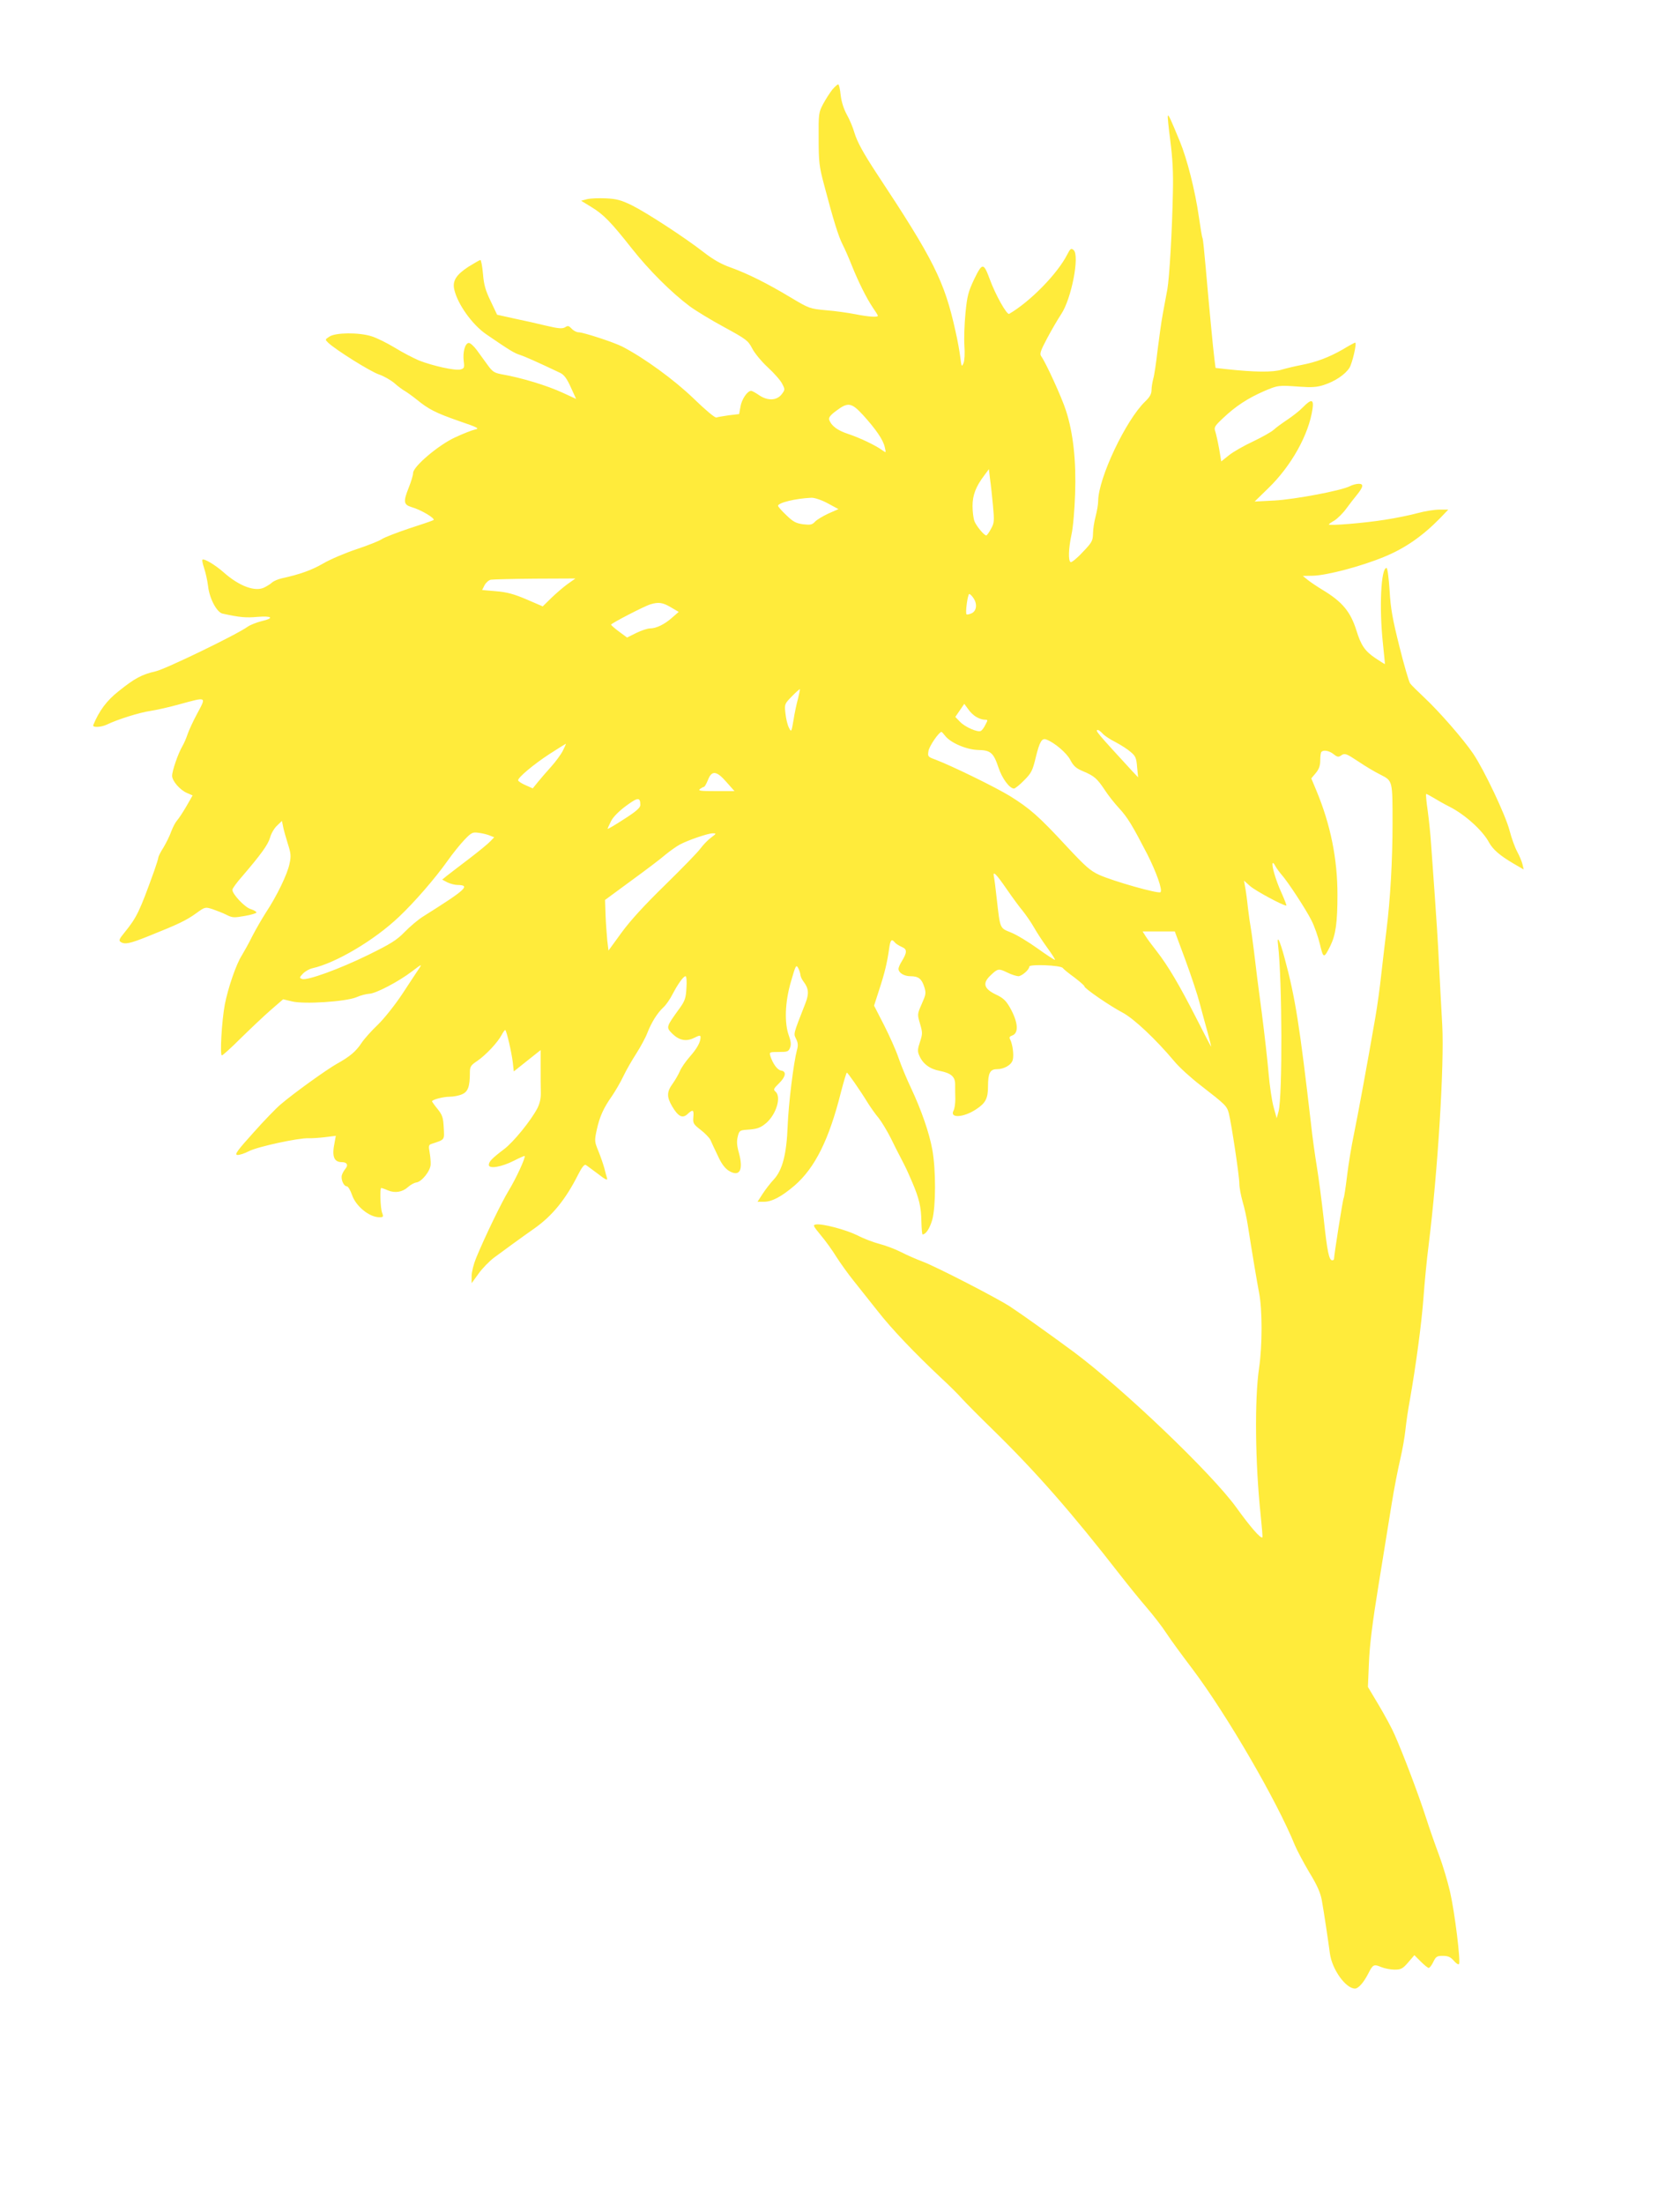 <?xml version="1.0" standalone="no"?>
<!DOCTYPE svg PUBLIC "-//W3C//DTD SVG 20010904//EN"
 "http://www.w3.org/TR/2001/REC-SVG-20010904/DTD/svg10.dtd">
<svg version="1.0" xmlns="http://www.w3.org/2000/svg"
 width="976pt" height="1280pt" viewBox="0 0 976 1280"
 preserveAspectRatio="xMidYMid meet">
<g transform="translate(0,1280) scale(0.1,-0.1)"
fill="#ffeb3b" stroke="none">
<path d="M4835 12279 c-14 -18 -38 -55 -53 -83 -26 -49 -27 -57 -26 -201 0
-135 3 -162 32 -270 53 -202 83 -298 107 -345 13 -25 37 -80 54 -123 39 -97
85 -189 122 -244 16 -23 29 -44 29 -47 0 -10 -56 -6 -131 9 -41 8 -117 19
-170 23 -95 9 -98 10 -205 74 -140 84 -249 138 -348 174 -55 19 -102 46 -155
87 -113 88 -336 233 -421 275 -62 30 -88 37 -150 40 -41 2 -91 0 -110 -5 l-34
-9 59 -36 c72 -44 113 -86 237 -243 98 -124 227 -253 335 -334 34 -25 124 -80
200 -121 130 -71 139 -78 163 -124 13 -26 54 -76 91 -110 36 -33 74 -76 83
-95 17 -32 17 -35 -2 -60 -28 -38 -82 -40 -131 -7 -20 14 -42 26 -47 26 -22 0
-55 -49 -62 -91 l-8 -44 -59 -7 c-33 -5 -66 -10 -73 -13 -8 -3 -63 43 -132
110 -112 108 -287 236 -415 302 -49 25 -226 83 -254 83 -11 0 -29 9 -40 21
-16 17 -22 19 -38 8 -16 -9 -37 -8 -109 9 -49 12 -133 31 -187 42 l-99 22 -37
78 c-30 62 -40 95 -45 159 -4 45 -11 81 -15 81 -4 0 -35 -18 -69 -39 -72 -47
-94 -82 -83 -132 19 -85 104 -204 185 -260 133 -91 163 -110 196 -120 30 -10
98 -40 235 -105 22 -11 38 -32 61 -83 l31 -68 -76 35 c-93 43 -241 88 -356
108 -43 8 -54 15 -82 54 -18 25 -47 64 -64 88 -18 24 -39 42 -47 40 -21 -4
-34 -54 -28 -105 5 -39 3 -43 -19 -49 -31 -8 -161 21 -240 52 -33 14 -97 47
-142 75 -45 27 -105 57 -135 66 -73 23 -208 22 -244 -2 -26 -17 -26 -17 -8
-35 44 -42 247 -169 296 -185 29 -10 69 -33 90 -51 20 -18 47 -38 60 -45 12
-7 43 -29 68 -49 71 -58 111 -78 245 -125 114 -39 123 -44 94 -50 -18 -4 -69
-24 -114 -45 -97 -44 -245 -170 -245 -207 0 -13 -12 -52 -26 -87 -32 -80 -29
-97 16 -111 57 -16 143 -68 128 -76 -7 -4 -71 -26 -143 -49 -71 -24 -141 -51
-156 -61 -14 -10 -79 -36 -145 -58 -66 -22 -154 -59 -195 -83 -67 -39 -136
-64 -242 -87 -21 -5 -45 -15 -55 -23 -9 -9 -30 -22 -46 -30 -53 -27 -146 7
-237 88 -50 44 -114 82 -123 73 -3 -3 2 -25 10 -49 8 -24 19 -71 23 -105 8
-72 51 -152 84 -159 101 -22 136 -25 202 -19 87 7 101 -7 24 -25 -28 -7 -64
-21 -80 -32 -65 -47 -477 -246 -534 -259 -80 -18 -123 -41 -215 -115 -70 -55
-113 -113 -148 -197 -7 -16 45 -14 80 3 62 30 190 70 253 79 33 5 110 22 170
39 158 43 154 45 102 -52 -25 -46 -50 -101 -57 -122 -7 -22 -21 -54 -31 -71
-24 -41 -59 -142 -59 -171 0 -30 46 -83 87 -100 l32 -14 -36 -63 c-20 -34 -44
-71 -54 -82 -10 -11 -25 -40 -34 -64 -8 -24 -29 -66 -45 -93 -17 -26 -30 -53
-30 -58 0 -6 -11 -41 -24 -78 -86 -239 -101 -270 -174 -360 -29 -35 -33 -45
-21 -53 25 -16 53 -10 165 35 170 68 216 90 273 131 51 37 53 38 94 25 23 -8
60 -22 82 -33 35 -18 45 -18 107 -7 37 6 68 16 68 20 0 5 -15 14 -34 20 -35
11 -106 87 -106 112 0 7 26 43 58 79 108 126 150 184 161 224 6 23 24 54 40
69 l29 28 7 -34 c3 -18 16 -62 27 -98 18 -56 20 -72 10 -117 -12 -60 -74 -188
-137 -283 -23 -36 -59 -98 -80 -139 -20 -41 -48 -90 -60 -110 -32 -49 -80
-188 -99 -286 -18 -98 -29 -295 -17 -295 5 0 54 44 108 98 54 53 132 127 173
163 l75 65 50 -12 c69 -18 314 -2 376 24 24 11 58 19 74 20 38 1 170 70 250
131 55 42 58 43 40 16 -11 -17 -55 -82 -97 -147 -43 -65 -106 -144 -143 -180
-36 -34 -79 -82 -94 -105 -34 -51 -67 -79 -146 -123 -61 -35 -244 -166 -325
-235 -24 -20 -96 -94 -158 -164 -93 -103 -110 -127 -94 -129 11 -2 42 8 69 22
50 26 287 77 345 75 18 -1 61 2 96 6 l63 8 -7 -39 c-17 -81 -4 -114 43 -114
29 0 38 -17 20 -38 -7 -9 -17 -25 -20 -35 -9 -23 9 -67 27 -67 8 0 21 -21 31
-50 22 -66 101 -130 159 -130 23 0 25 2 16 26 -10 26 -14 144 -5 144 3 0 21
-6 39 -14 41 -17 84 -10 116 19 14 13 36 25 49 27 31 4 81 66 83 104 1 16 -2
48 -6 71 -7 37 -5 44 11 49 79 26 75 21 71 95 -3 58 -8 73 -36 108 -18 22 -32
42 -32 44 0 10 65 27 102 27 21 0 54 6 72 14 35 15 46 44 46 128 0 32 5 41 43
66 52 36 119 108 142 152 9 17 19 30 21 27 8 -8 36 -128 43 -186 l6 -54 78 62
78 62 0 -98 c0 -54 0 -120 1 -148 1 -34 -6 -64 -20 -92 -37 -71 -139 -197
-194 -238 -70 -53 -88 -72 -88 -91 0 -25 75 -12 147 25 31 16 59 28 61 27 7
-8 -51 -133 -92 -200 -42 -69 -138 -267 -190 -393 -14 -34 -26 -81 -26 -104
l0 -42 40 55 c22 31 63 73 91 94 65 48 158 116 235 170 103 73 180 167 253
312 21 42 36 60 44 56 7 -4 38 -28 71 -52 42 -33 57 -40 53 -26 -3 10 -11 37
-16 59 -6 22 -21 66 -34 98 -23 56 -24 60 -10 125 17 77 39 126 89 197 19 28
49 79 66 115 17 36 52 96 76 133 24 38 53 91 63 118 24 61 58 116 94 149 15
14 38 47 52 75 31 59 63 105 76 105 5 0 8 -30 5 -67 -3 -58 -8 -75 -38 -117
-82 -113 -81 -112 -44 -150 40 -39 81 -47 127 -24 30 15 37 16 37 4 0 -29 -20
-65 -62 -113 -24 -27 -50 -65 -58 -84 -8 -19 -27 -52 -42 -73 -35 -48 -35 -77
-3 -132 35 -59 60 -72 89 -45 32 30 38 26 34 -18 -3 -35 1 -41 42 -73 24 -18
50 -45 57 -58 6 -14 25 -55 43 -92 21 -47 41 -73 64 -88 63 -38 86 3 59 103
-12 42 -14 68 -7 95 8 34 12 37 49 40 63 4 81 10 115 38 60 51 91 154 55 184
-13 11 -11 17 20 47 40 39 46 70 13 75 -22 3 -49 41 -63 86 -6 21 -4 22 50 22
50 0 56 2 65 25 7 17 5 37 -6 67 -28 74 -24 197 11 316 27 94 30 101 42 80 7
-13 12 -30 13 -39 0 -9 8 -27 18 -40 30 -39 33 -70 12 -124 -74 -189 -70 -177
-55 -209 11 -22 13 -38 5 -65 -20 -76 -49 -312 -54 -441 -6 -162 -30 -256 -80
-310 -18 -19 -47 -56 -64 -82 l-31 -48 38 0 c46 0 102 30 177 94 119 103 201
268 270 544 16 61 31 112 34 112 5 0 74 -98 123 -178 16 -25 43 -64 62 -86 18
-23 49 -75 70 -116 20 -41 46 -93 58 -115 32 -62 34 -66 66 -140 41 -95 53
-147 54 -232 1 -40 4 -73 7 -73 19 1 41 34 56 85 21 75 22 292 0 410 -18 97
-63 227 -123 355 -25 52 -58 132 -73 176 -15 45 -54 131 -85 192 l-57 111 30
93 c32 97 47 161 58 241 7 49 14 56 33 33 6 -8 25 -19 40 -26 32 -13 32 -31
-1 -85 -10 -16 -18 -35 -18 -42 0 -23 32 -43 69 -43 47 0 66 -15 81 -63 11
-35 9 -44 -15 -98 -26 -59 -26 -60 -10 -115 15 -51 15 -59 0 -105 -14 -41 -15
-56 -5 -78 20 -49 61 -80 120 -91 66 -13 90 -34 89 -80 0 -19 0 -57 1 -83 0
-26 -4 -56 -10 -67 -25 -46 57 -42 131 7 55 36 69 63 69 133 0 77 12 100 51
100 43 0 86 25 93 55 7 28 -1 89 -15 117 -7 12 -4 18 10 23 41 13 37 76 -11
162 -24 42 -40 57 -83 77 -70 34 -79 66 -28 113 40 38 45 39 98 13 22 -11 49
-19 61 -20 20 0 64 38 64 56 0 15 182 8 194 -8 6 -8 37 -33 69 -56 31 -24 57
-46 57 -51 0 -12 147 -113 221 -152 65 -34 193 -154 302 -284 27 -33 95 -95
151 -138 148 -115 153 -120 165 -163 15 -60 61 -363 61 -408 0 -22 9 -69 19
-105 11 -36 24 -97 30 -136 27 -172 53 -326 66 -395 19 -97 19 -304 0 -434
-27 -180 -23 -558 9 -856 7 -69 12 -127 10 -129 -9 -10 -70 60 -152 174 -143
198 -659 691 -947 905 -122 90 -298 216 -365 260 -74 49 -431 233 -511 263
-35 13 -92 38 -125 55 -33 17 -89 38 -124 47 -35 9 -93 31 -129 50 -68 33
-202 69 -241 63 -19 -3 -16 -8 29 -63 28 -33 68 -89 90 -125 23 -36 68 -99
101 -140 33 -41 95 -120 139 -175 82 -105 214 -243 366 -386 50 -46 106 -102
125 -124 20 -22 98 -101 175 -176 254 -248 464 -488 743 -847 46 -59 114 -143
152 -187 38 -44 91 -112 117 -152 26 -40 94 -132 150 -206 199 -264 490 -764
596 -1025 13 -31 51 -102 84 -158 45 -73 64 -117 72 -160 12 -66 37 -233 47
-309 12 -93 92 -205 146 -205 20 0 51 36 77 87 27 53 32 56 75 38 19 -8 55
-15 78 -15 37 0 47 5 79 42 l36 42 37 -37 c20 -20 41 -37 46 -37 6 0 18 16 27
35 15 31 21 35 55 35 30 0 44 -6 63 -27 13 -16 27 -25 31 -21 11 12 -24 299
-52 421 -14 60 -42 154 -63 210 -21 56 -57 158 -79 227 -39 121 -126 353 -180
475 -14 33 -55 109 -90 168 l-65 109 6 141 c4 101 20 231 56 452 28 171 62
382 76 470 14 88 37 205 50 260 13 55 26 132 30 170 4 39 15 117 26 175 34
193 68 443 79 595 6 83 19 220 30 305 53 427 91 1043 79 1273 -5 84 -13 244
-19 357 -5 113 -17 295 -25 405 -8 110 -17 242 -21 293 -3 51 -12 136 -19 189
-8 54 -12 99 -10 101 2 2 20 -8 42 -21 21 -13 63 -37 93 -52 90 -45 194 -139
230 -207 23 -42 63 -77 145 -125 l57 -33 -7 30 c-4 17 -18 50 -31 74 -13 24
-33 79 -44 122 -23 89 -146 349 -211 446 -56 83 -199 247 -285 327 -38 36 -75
72 -82 82 -7 10 -35 106 -62 214 -40 160 -51 220 -57 326 -5 74 -12 130 -18
130 -32 1 -43 -228 -21 -436 7 -66 12 -121 12 -122 -1 -1 -25 14 -55 34 -61
41 -84 74 -111 162 -34 108 -82 166 -195 234 -33 20 -73 47 -88 59 l-28 23 58
1 c81 2 280 54 415 110 120 49 222 120 323 223 l49 51 -52 0 c-29 0 -85 -9
-125 -20 -39 -11 -126 -29 -192 -39 -117 -19 -325 -36 -325 -27 0 2 15 13 33
23 17 11 48 41 67 67 19 26 47 62 61 79 40 49 43 67 13 67 -14 0 -37 -6 -52
-14 -51 -26 -317 -76 -436 -83 l-117 -6 80 78 c133 129 234 310 256 458 9 59
-6 62 -56 11 -18 -19 -59 -51 -89 -71 -30 -20 -66 -46 -80 -59 -14 -13 -68
-43 -120 -68 -52 -24 -115 -60 -140 -80 l-45 -36 -12 72 c-7 39 -17 84 -22
100 -9 26 -6 32 45 80 73 69 142 114 235 155 84 36 85 36 211 27 68 -5 99 -3
139 10 67 22 124 61 149 100 17 28 44 146 33 146 -3 0 -35 -17 -71 -39 -82
-47 -157 -75 -242 -91 -36 -7 -87 -19 -114 -27 -50 -16 -156 -15 -322 3 l-62
7 -6 46 c-8 61 -33 327 -51 534 -8 92 -16 171 -19 175 -3 5 -12 60 -21 123
-22 153 -68 335 -111 439 -53 128 -64 153 -69 148 -3 -3 4 -67 14 -144 13
-102 18 -183 15 -304 -4 -216 -20 -491 -32 -560 -6 -30 -17 -93 -26 -140 -9
-47 -22 -143 -31 -215 -8 -71 -19 -146 -25 -165 -5 -19 -10 -49 -10 -65 0 -23
-10 -41 -36 -66 -113 -108 -273 -446 -274 -579 0 -19 -7 -60 -15 -90 -8 -30
-15 -75 -15 -100 -1 -41 -6 -51 -61 -108 -32 -35 -64 -60 -69 -57 -15 9 -12
80 5 160 9 39 18 144 21 235 7 192 -11 356 -53 485 -24 76 -118 281 -144 316
-10 13 -4 32 35 105 26 49 63 112 81 139 60 89 109 343 72 373 -14 12 -19 8
-36 -25 -57 -113 -216 -275 -338 -346 -13 -8 -80 111 -113 202 -36 97 -43 96
-90 0 -35 -74 -41 -98 -51 -199 -6 -63 -9 -148 -6 -189 3 -44 1 -84 -5 -100
-11 -24 -12 -22 -19 34 -4 33 -16 101 -28 152 -64 290 -126 414 -458 916 -78
119 -113 183 -129 236 -8 29 -28 77 -44 105 -18 33 -31 73 -36 114 -3 34 -10
62 -14 62 -5 0 -20 -14 -35 -31z m180 -1891 c75 -83 116 -143 125 -185 8 -34
8 -34 -13 -19 -41 30 -132 73 -198 95 -64 21 -99 47 -112 83 -4 12 7 27 41 52
69 52 89 48 157 -26z m754 -528 c8 -87 7 -98 -12 -132 -11 -21 -24 -38 -27
-38 -13 0 -59 56 -69 83 -6 16 -11 55 -11 88 0 63 19 113 69 179 l26 35 7 -60
c5 -33 12 -103 17 -155z m-961 17 l63 -34 -59 -26 c-32 -15 -67 -36 -77 -47
-17 -18 -26 -20 -70 -15 -42 6 -58 15 -97 53 -27 25 -48 50 -48 54 0 18 102
43 195 47 18 0 58 -13 93 -32z m-1509 -468 c-24 -17 -67 -54 -95 -81 l-51 -50
-95 41 c-73 31 -114 42 -176 47 l-81 7 14 28 c8 15 25 30 37 32 13 2 128 5
257 6 l234 1 -44 -31z m2355 -81 c25 -35 20 -76 -9 -90 -14 -6 -27 -9 -30 -6
-8 8 7 118 16 118 4 0 15 -10 23 -22z m-1757 -55 l46 -27 -39 -34 c-44 -39
-92 -62 -128 -62 -14 0 -50 -12 -79 -26 l-54 -27 -46 34 c-26 19 -46 37 -47
41 0 7 192 107 229 118 46 14 71 11 118 -17z m739 -531 c-8 -29 -20 -84 -26
-124 -12 -71 -13 -72 -27 -44 -8 15 -17 53 -20 83 -6 53 -5 55 37 98 24 25 45
43 47 42 1 -2 -4 -26 -11 -55z m1036 -106 c14 -9 36 -16 47 -16 21 0 21 -1 6
-29 -8 -17 -20 -33 -26 -36 -17 -11 -93 22 -122 53 l-27 28 26 38 26 38 22
-30 c11 -17 33 -38 48 -46z m734 -97 c10 -12 44 -34 74 -49 30 -16 70 -41 88
-57 29 -24 34 -36 38 -88 l6 -60 -33 35 c-206 224 -220 240 -201 240 5 0 17
-9 28 -21z m-915 -13 c32 -41 124 -80 191 -82 73 -1 90 -16 119 -103 21 -63
64 -121 90 -121 6 0 33 21 59 48 42 42 49 56 68 136 22 89 35 110 60 101 47
-17 120 -79 140 -119 19 -36 34 -49 75 -66 64 -27 80 -41 125 -108 19 -30 57
-78 84 -107 49 -53 77 -100 163 -266 52 -103 90 -208 77 -221 -11 -11 -272 63
-355 100 -53 24 -81 49 -192 168 -162 175 -212 218 -327 290 -85 52 -336 175
-436 213 -42 15 -43 18 -38 49 4 27 58 107 75 111 2 1 12 -10 22 -23z m-2221
-86 c-11 -22 -42 -64 -68 -93 -26 -29 -61 -69 -77 -89 l-30 -37 -43 19 c-23
10 -42 23 -42 28 0 17 91 93 183 153 50 32 93 59 94 59 2 0 -6 -18 -17 -40z
m4477 -20 c23 -18 29 -19 47 -6 19 12 28 9 96 -36 41 -28 100 -63 131 -78 70
-36 69 -33 69 -284 0 -211 -13 -440 -35 -616 -8 -63 -21 -178 -30 -255 -8 -77
-24 -192 -35 -255 -47 -271 -101 -564 -124 -676 -14 -66 -32 -175 -40 -242 -8
-67 -17 -126 -20 -131 -5 -7 -56 -332 -56 -353 0 -5 -5 -8 -10 -8 -19 0 -29
47 -50 242 -12 106 -30 243 -40 303 -10 61 -26 173 -34 250 -66 570 -91 731
-153 960 -29 107 -46 140 -38 75 24 -203 26 -874 3 -965 l-11 -40 -18 65 c-10
36 -23 124 -29 195 -6 72 -24 231 -40 355 -17 124 -37 284 -45 355 -9 72 -18
137 -20 145 -2 8 -9 56 -15 106 -5 50 -13 106 -17 125 l-6 34 36 -32 c31 -27
190 -113 210 -113 3 0 -10 33 -28 74 -33 71 -60 164 -51 173 2 3 10 -6 16 -19
7 -12 23 -34 35 -48 36 -40 141 -200 174 -266 17 -33 39 -96 49 -138 20 -84
23 -85 60 -11 32 65 42 136 42 299 0 207 -40 406 -122 603 l-30 72 26 31 c19
23 26 43 26 74 0 24 3 46 7 49 12 13 45 7 70 -13z m-3526 -163 l46 -52 -109 0
c-89 0 -105 2 -91 13 9 6 20 12 23 12 4 0 14 18 23 40 22 57 50 54 108 -13z
m-501 -133 c0 -15 -24 -37 -95 -82 -52 -34 -95 -59 -95 -56 0 3 9 23 20 45 13
25 46 58 88 89 68 50 82 51 82 4z m-877 -176 l28 -11 -23 -24 c-13 -14 -68
-59 -123 -101 -55 -42 -113 -86 -128 -98 l-28 -23 30 -16 c17 -8 43 -15 58
-15 79 -1 51 -26 -197 -182 -31 -19 -80 -61 -110 -92 -46 -47 -80 -68 -210
-132 -167 -82 -357 -151 -385 -140 -17 6 -16 9 5 31 12 13 37 27 54 31 136 30
360 162 504 299 89 84 209 222 282 325 29 41 73 96 98 122 40 42 48 46 81 41
20 -2 49 -9 64 -15z m1289 -12 c-18 -13 -45 -41 -61 -62 -15 -22 -109 -118
-207 -214 -121 -118 -204 -209 -254 -278 l-75 -103 -7 58 c-3 32 -8 98 -10
147 l-3 89 151 111 c84 61 174 129 200 152 27 22 65 49 84 59 51 27 162 64
189 65 24 0 24 -1 -7 -24z m1719 -304 c29 -42 69 -97 90 -122 20 -25 49 -67
65 -95 15 -27 50 -81 77 -118 27 -37 48 -70 46 -72 -2 -2 -48 28 -101 66 -53
38 -122 80 -155 93 -66 27 -62 18 -83 201 -6 55 -13 111 -16 124 -8 37 14 15
77 -77z m1036 -409 c34 -93 71 -204 82 -248 12 -44 32 -120 46 -169 13 -49 23
-87 21 -85 -2 2 -42 78 -88 169 -97 190 -162 300 -228 385 -26 33 -55 72 -65
88 l-17 27 93 0 94 0 62 -167z"/>
</g>
</svg>
